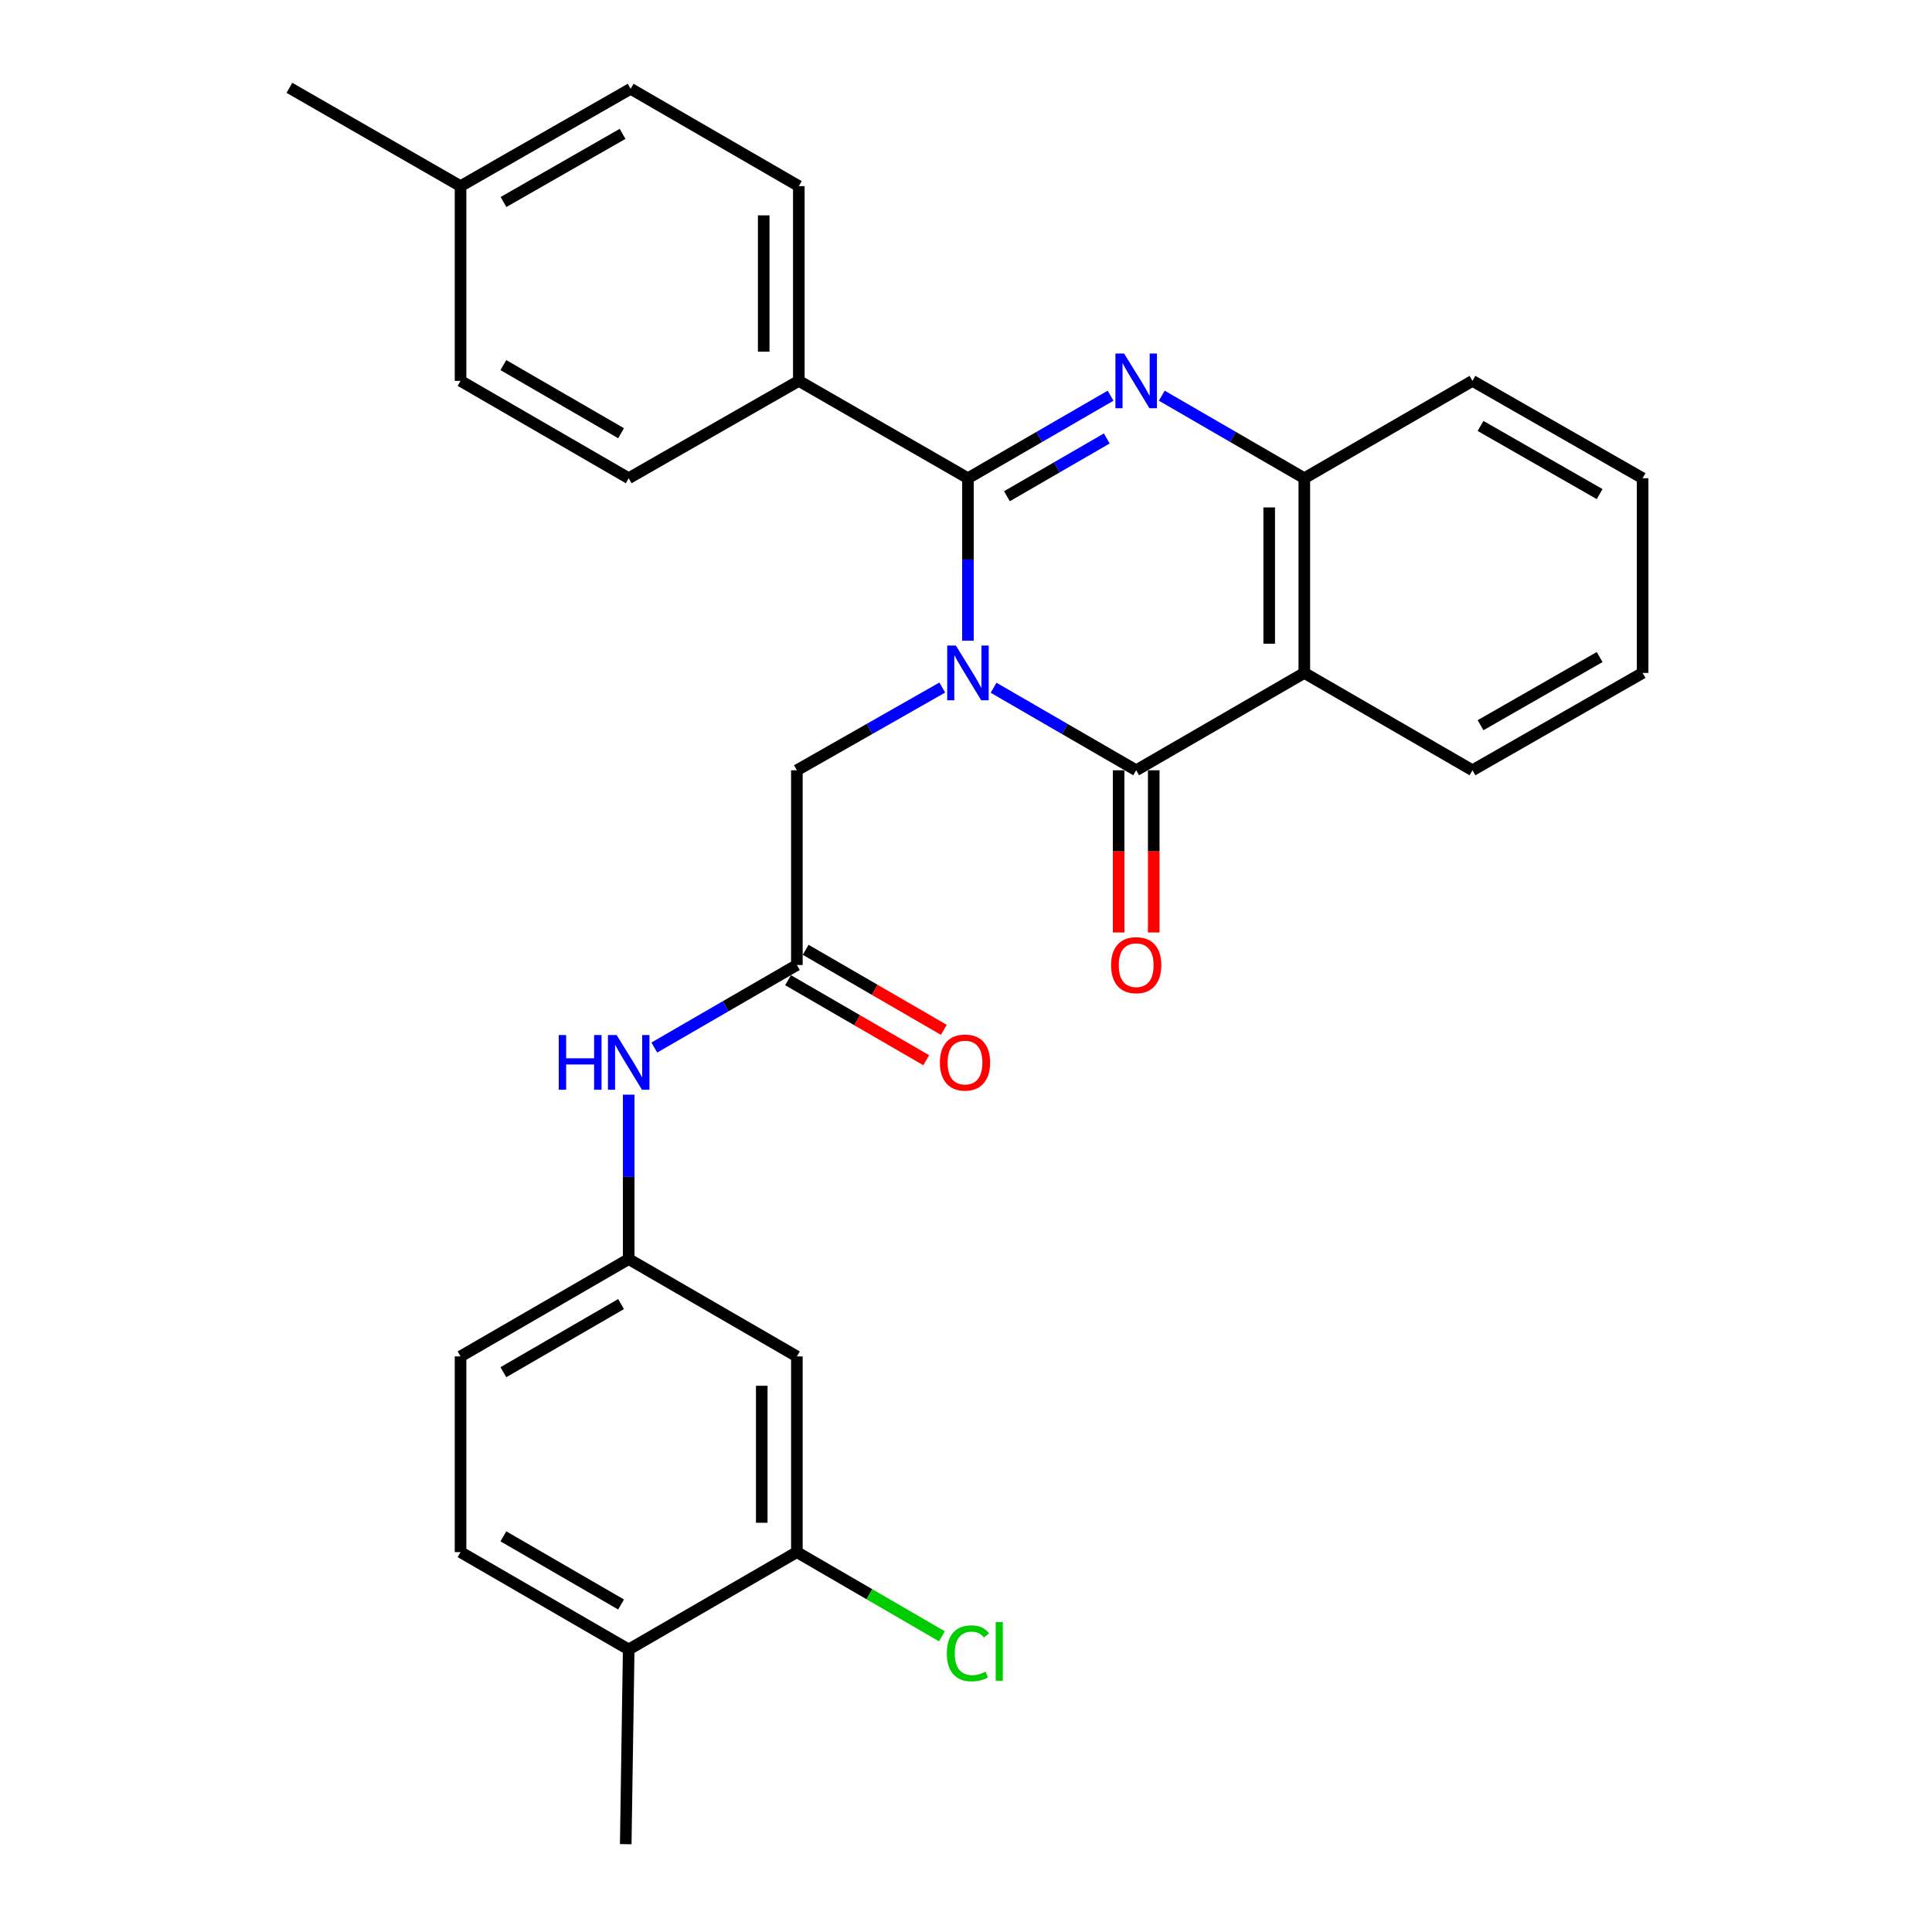 <?xml version='1.0' encoding='iso-8859-1'?>
<svg version='1.1' baseProfile='full'
              xmlns='http://www.w3.org/2000/svg'
                      xmlns:rdkit='http://www.rdkit.org/xml'
                      xmlns:xlink='http://www.w3.org/1999/xlink'
                  xml:space='preserve'
width='1000px' height='1000px' viewBox='0 0 1000 1000'>
<!-- END OF HEADER -->
<rect style='opacity:1.0;fill:#FFFFFF;stroke:none' width='1000' height='1000' x='0' y='0'> </rect>
<path class='bond-0' d='M 501.01,331.624 L 501.01,289.574' style='fill:none;fill-rule:evenodd;stroke:#0000FF;stroke-width:6px;stroke-linecap:butt;stroke-linejoin:miter;stroke-opacity:1' />
<path class='bond-0' d='M 501.01,289.574 L 501.01,247.525' style='fill:none;fill-rule:evenodd;stroke:#000000;stroke-width:6px;stroke-linecap:butt;stroke-linejoin:miter;stroke-opacity:1' />
<path class='bond-1' d='M 514.265,355.974 L 551.175,377.336' style='fill:none;fill-rule:evenodd;stroke:#0000FF;stroke-width:6px;stroke-linecap:butt;stroke-linejoin:miter;stroke-opacity:1' />
<path class='bond-1' d='M 551.175,377.336 L 588.086,398.697' style='fill:none;fill-rule:evenodd;stroke:#000000;stroke-width:6px;stroke-linecap:butt;stroke-linejoin:miter;stroke-opacity:1' />
<path class='bond-5' d='M 487.723,355.865 L 450.091,377.281' style='fill:none;fill-rule:evenodd;stroke:#0000FF;stroke-width:6px;stroke-linecap:butt;stroke-linejoin:miter;stroke-opacity:1' />
<path class='bond-5' d='M 450.091,377.281 L 412.459,398.697' style='fill:none;fill-rule:evenodd;stroke:#000000;stroke-width:6px;stroke-linecap:butt;stroke-linejoin:miter;stroke-opacity:1' />
<path class='bond-2' d='M 501.01,247.525 L 537.92,226.168' style='fill:none;fill-rule:evenodd;stroke:#000000;stroke-width:6px;stroke-linecap:butt;stroke-linejoin:miter;stroke-opacity:1' />
<path class='bond-2' d='M 537.92,226.168 L 574.831,204.811' style='fill:none;fill-rule:evenodd;stroke:#0000FF;stroke-width:6px;stroke-linecap:butt;stroke-linejoin:miter;stroke-opacity:1' />
<path class='bond-2' d='M 521.185,256.849 L 547.023,241.899' style='fill:none;fill-rule:evenodd;stroke:#000000;stroke-width:6px;stroke-linecap:butt;stroke-linejoin:miter;stroke-opacity:1' />
<path class='bond-2' d='M 547.023,241.899 L 572.86,226.949' style='fill:none;fill-rule:evenodd;stroke:#0000FF;stroke-width:6px;stroke-linecap:butt;stroke-linejoin:miter;stroke-opacity:1' />
<path class='bond-7' d='M 501.01,247.525 L 413.469,197.141' style='fill:none;fill-rule:evenodd;stroke:#000000;stroke-width:6px;stroke-linecap:butt;stroke-linejoin:miter;stroke-opacity:1' />
<path class='bond-3' d='M 588.086,398.697 L 675.112,348.303' style='fill:none;fill-rule:evenodd;stroke:#000000;stroke-width:6px;stroke-linecap:butt;stroke-linejoin:miter;stroke-opacity:1' />
<path class='bond-11' d='M 578.999,398.697 L 578.999,440.671' style='fill:none;fill-rule:evenodd;stroke:#000000;stroke-width:6px;stroke-linecap:butt;stroke-linejoin:miter;stroke-opacity:1' />
<path class='bond-11' d='M 578.999,440.671 L 578.999,482.645' style='fill:none;fill-rule:evenodd;stroke:#FF0000;stroke-width:6px;stroke-linecap:butt;stroke-linejoin:miter;stroke-opacity:1' />
<path class='bond-11' d='M 597.173,398.697 L 597.173,440.671' style='fill:none;fill-rule:evenodd;stroke:#000000;stroke-width:6px;stroke-linecap:butt;stroke-linejoin:miter;stroke-opacity:1' />
<path class='bond-11' d='M 597.173,440.671 L 597.173,482.645' style='fill:none;fill-rule:evenodd;stroke:#FF0000;stroke-width:6px;stroke-linecap:butt;stroke-linejoin:miter;stroke-opacity:1' />
<path class='bond-29' d='M 601.34,204.815 L 638.226,226.17' style='fill:none;fill-rule:evenodd;stroke:#0000FF;stroke-width:6px;stroke-linecap:butt;stroke-linejoin:miter;stroke-opacity:1' />
<path class='bond-29' d='M 638.226,226.17 L 675.112,247.525' style='fill:none;fill-rule:evenodd;stroke:#000000;stroke-width:6px;stroke-linecap:butt;stroke-linejoin:miter;stroke-opacity:1' />
<path class='bond-4' d='M 675.112,348.303 L 675.112,247.525' style='fill:none;fill-rule:evenodd;stroke:#000000;stroke-width:6px;stroke-linecap:butt;stroke-linejoin:miter;stroke-opacity:1' />
<path class='bond-4' d='M 656.937,333.186 L 656.937,262.642' style='fill:none;fill-rule:evenodd;stroke:#000000;stroke-width:6px;stroke-linecap:butt;stroke-linejoin:miter;stroke-opacity:1' />
<path class='bond-20' d='M 675.112,348.303 L 762.148,398.697' style='fill:none;fill-rule:evenodd;stroke:#000000;stroke-width:6px;stroke-linecap:butt;stroke-linejoin:miter;stroke-opacity:1' />
<path class='bond-24' d='M 675.112,247.525 L 762.148,197.141' style='fill:none;fill-rule:evenodd;stroke:#000000;stroke-width:6px;stroke-linecap:butt;stroke-linejoin:miter;stroke-opacity:1' />
<path class='bond-6' d='M 412.459,398.697 L 412.459,499.485' style='fill:none;fill-rule:evenodd;stroke:#000000;stroke-width:6px;stroke-linecap:butt;stroke-linejoin:miter;stroke-opacity:1' />
<path class='bond-10' d='M 412.459,499.485 L 375.564,520.85' style='fill:none;fill-rule:evenodd;stroke:#000000;stroke-width:6px;stroke-linecap:butt;stroke-linejoin:miter;stroke-opacity:1' />
<path class='bond-10' d='M 375.564,520.85 L 338.668,542.214' style='fill:none;fill-rule:evenodd;stroke:#0000FF;stroke-width:6px;stroke-linecap:butt;stroke-linejoin:miter;stroke-opacity:1' />
<path class='bond-14' d='M 407.905,507.349 L 443.661,528.058' style='fill:none;fill-rule:evenodd;stroke:#000000;stroke-width:6px;stroke-linecap:butt;stroke-linejoin:miter;stroke-opacity:1' />
<path class='bond-14' d='M 443.661,528.058 L 479.416,548.767' style='fill:none;fill-rule:evenodd;stroke:#FF0000;stroke-width:6px;stroke-linecap:butt;stroke-linejoin:miter;stroke-opacity:1' />
<path class='bond-14' d='M 417.014,491.622 L 452.77,512.331' style='fill:none;fill-rule:evenodd;stroke:#000000;stroke-width:6px;stroke-linecap:butt;stroke-linejoin:miter;stroke-opacity:1' />
<path class='bond-14' d='M 452.77,512.331 L 488.525,533.04' style='fill:none;fill-rule:evenodd;stroke:#FF0000;stroke-width:6px;stroke-linecap:butt;stroke-linejoin:miter;stroke-opacity:1' />
<path class='bond-15' d='M 413.469,197.141 L 413.469,96.343' style='fill:none;fill-rule:evenodd;stroke:#000000;stroke-width:6px;stroke-linecap:butt;stroke-linejoin:miter;stroke-opacity:1' />
<path class='bond-15' d='M 395.294,182.022 L 395.294,111.463' style='fill:none;fill-rule:evenodd;stroke:#000000;stroke-width:6px;stroke-linecap:butt;stroke-linejoin:miter;stroke-opacity:1' />
<path class='bond-16' d='M 413.469,197.141 L 325.413,247.525' style='fill:none;fill-rule:evenodd;stroke:#000000;stroke-width:6px;stroke-linecap:butt;stroke-linejoin:miter;stroke-opacity:1' />
<path class='bond-8' d='M 412.459,803.374 L 412.459,702.081' style='fill:none;fill-rule:evenodd;stroke:#000000;stroke-width:6px;stroke-linecap:butt;stroke-linejoin:miter;stroke-opacity:1' />
<path class='bond-8' d='M 394.285,788.18 L 394.285,717.275' style='fill:none;fill-rule:evenodd;stroke:#000000;stroke-width:6px;stroke-linecap:butt;stroke-linejoin:miter;stroke-opacity:1' />
<path class='bond-18' d='M 412.459,803.374 L 449.995,825.163' style='fill:none;fill-rule:evenodd;stroke:#000000;stroke-width:6px;stroke-linecap:butt;stroke-linejoin:miter;stroke-opacity:1' />
<path class='bond-18' d='M 449.995,825.163 L 487.53,846.952' style='fill:none;fill-rule:evenodd;stroke:#00CC00;stroke-width:6px;stroke-linecap:butt;stroke-linejoin:miter;stroke-opacity:1' />
<path class='bond-32' d='M 412.459,803.374 L 325.413,853.768' style='fill:none;fill-rule:evenodd;stroke:#000000;stroke-width:6px;stroke-linecap:butt;stroke-linejoin:miter;stroke-opacity:1' />
<path class='bond-9' d='M 412.459,702.081 L 325.413,651.697' style='fill:none;fill-rule:evenodd;stroke:#000000;stroke-width:6px;stroke-linecap:butt;stroke-linejoin:miter;stroke-opacity:1' />
<path class='bond-12' d='M 325.413,566.594 L 325.413,609.146' style='fill:none;fill-rule:evenodd;stroke:#0000FF;stroke-width:6px;stroke-linecap:butt;stroke-linejoin:miter;stroke-opacity:1' />
<path class='bond-12' d='M 325.413,609.146 L 325.413,651.697' style='fill:none;fill-rule:evenodd;stroke:#000000;stroke-width:6px;stroke-linecap:butt;stroke-linejoin:miter;stroke-opacity:1' />
<path class='bond-19' d='M 325.413,651.697 L 238.377,702.081' style='fill:none;fill-rule:evenodd;stroke:#000000;stroke-width:6px;stroke-linecap:butt;stroke-linejoin:miter;stroke-opacity:1' />
<path class='bond-19' d='M 321.463,674.984 L 260.538,710.252' style='fill:none;fill-rule:evenodd;stroke:#000000;stroke-width:6px;stroke-linecap:butt;stroke-linejoin:miter;stroke-opacity:1' />
<path class='bond-13' d='M 325.413,853.768 L 238.377,803.374' style='fill:none;fill-rule:evenodd;stroke:#000000;stroke-width:6px;stroke-linecap:butt;stroke-linejoin:miter;stroke-opacity:1' />
<path class='bond-13' d='M 321.465,830.48 L 260.54,795.204' style='fill:none;fill-rule:evenodd;stroke:#000000;stroke-width:6px;stroke-linecap:butt;stroke-linejoin:miter;stroke-opacity:1' />
<path class='bond-25' d='M 325.413,853.768 L 323.879,954.545' style='fill:none;fill-rule:evenodd;stroke:#000000;stroke-width:6px;stroke-linecap:butt;stroke-linejoin:miter;stroke-opacity:1' />
<path class='bond-21' d='M 413.469,96.343 L 326.423,45.959' style='fill:none;fill-rule:evenodd;stroke:#000000;stroke-width:6px;stroke-linecap:butt;stroke-linejoin:miter;stroke-opacity:1' />
<path class='bond-22' d='M 325.413,247.525 L 238.377,197.141' style='fill:none;fill-rule:evenodd;stroke:#000000;stroke-width:6px;stroke-linecap:butt;stroke-linejoin:miter;stroke-opacity:1' />
<path class='bond-22' d='M 321.463,224.239 L 260.538,188.97' style='fill:none;fill-rule:evenodd;stroke:#000000;stroke-width:6px;stroke-linecap:butt;stroke-linejoin:miter;stroke-opacity:1' />
<path class='bond-17' d='M 238.377,803.374 L 238.377,702.081' style='fill:none;fill-rule:evenodd;stroke:#000000;stroke-width:6px;stroke-linecap:butt;stroke-linejoin:miter;stroke-opacity:1' />
<path class='bond-27' d='M 762.148,398.697 L 850.203,348.303' style='fill:none;fill-rule:evenodd;stroke:#000000;stroke-width:6px;stroke-linecap:butt;stroke-linejoin:miter;stroke-opacity:1' />
<path class='bond-27' d='M 766.329,375.364 L 827.968,340.088' style='fill:none;fill-rule:evenodd;stroke:#000000;stroke-width:6px;stroke-linecap:butt;stroke-linejoin:miter;stroke-opacity:1' />
<path class='bond-31' d='M 326.423,45.959 L 238.377,96.343' style='fill:none;fill-rule:evenodd;stroke:#000000;stroke-width:6px;stroke-linecap:butt;stroke-linejoin:miter;stroke-opacity:1' />
<path class='bond-31' d='M 322.243,69.291 L 260.611,104.56' style='fill:none;fill-rule:evenodd;stroke:#000000;stroke-width:6px;stroke-linecap:butt;stroke-linejoin:miter;stroke-opacity:1' />
<path class='bond-23' d='M 238.377,197.141 L 238.377,96.343' style='fill:none;fill-rule:evenodd;stroke:#000000;stroke-width:6px;stroke-linecap:butt;stroke-linejoin:miter;stroke-opacity:1' />
<path class='bond-26' d='M 238.377,96.343 L 149.797,45.455' style='fill:none;fill-rule:evenodd;stroke:#000000;stroke-width:6px;stroke-linecap:butt;stroke-linejoin:miter;stroke-opacity:1' />
<path class='bond-30' d='M 762.148,197.141 L 850.203,247.525' style='fill:none;fill-rule:evenodd;stroke:#000000;stroke-width:6px;stroke-linecap:butt;stroke-linejoin:miter;stroke-opacity:1' />
<path class='bond-30' d='M 766.33,220.474 L 827.969,255.742' style='fill:none;fill-rule:evenodd;stroke:#000000;stroke-width:6px;stroke-linecap:butt;stroke-linejoin:miter;stroke-opacity:1' />
<path class='bond-28' d='M 850.203,348.303 L 850.203,247.525' style='fill:none;fill-rule:evenodd;stroke:#000000;stroke-width:6px;stroke-linecap:butt;stroke-linejoin:miter;stroke-opacity:1' />
<path  class='atom-0' d='M 494.75 334.143
L 504.03 349.143
Q 504.95 350.623, 506.43 353.303
Q 507.91 355.983, 507.99 356.143
L 507.99 334.143
L 511.75 334.143
L 511.75 362.463
L 507.87 362.463
L 497.91 346.063
Q 496.75 344.143, 495.51 341.943
Q 494.31 339.743, 493.95 339.063
L 493.95 362.463
L 490.27 362.463
L 490.27 334.143
L 494.75 334.143
' fill='#0000FF'/>
<path  class='atom-3' d='M 581.826 182.981
L 591.106 197.981
Q 592.026 199.461, 593.506 202.141
Q 594.986 204.821, 595.066 204.981
L 595.066 182.981
L 598.826 182.981
L 598.826 211.301
L 594.946 211.301
L 584.986 194.901
Q 583.826 192.981, 582.586 190.781
Q 581.386 188.581, 581.026 187.901
L 581.026 211.301
L 577.346 211.301
L 577.346 182.981
L 581.826 182.981
' fill='#0000FF'/>
<path  class='atom-11' d='M 289.193 535.729
L 293.033 535.729
L 293.033 547.769
L 307.513 547.769
L 307.513 535.729
L 311.353 535.729
L 311.353 564.049
L 307.513 564.049
L 307.513 550.969
L 293.033 550.969
L 293.033 564.049
L 289.193 564.049
L 289.193 535.729
' fill='#0000FF'/>
<path  class='atom-11' d='M 319.153 535.729
L 328.433 550.729
Q 329.353 552.209, 330.833 554.889
Q 332.313 557.569, 332.393 557.729
L 332.393 535.729
L 336.153 535.729
L 336.153 564.049
L 332.273 564.049
L 322.313 547.649
Q 321.153 545.729, 319.913 543.529
Q 318.713 541.329, 318.353 540.649
L 318.353 564.049
L 314.673 564.049
L 314.673 535.729
L 319.153 535.729
' fill='#0000FF'/>
<path  class='atom-12' d='M 575.086 499.565
Q 575.086 492.765, 578.446 488.965
Q 581.806 485.165, 588.086 485.165
Q 594.366 485.165, 597.726 488.965
Q 601.086 492.765, 601.086 499.565
Q 601.086 506.445, 597.686 510.365
Q 594.286 514.245, 588.086 514.245
Q 581.846 514.245, 578.446 510.365
Q 575.086 506.485, 575.086 499.565
M 588.086 511.045
Q 592.406 511.045, 594.726 508.165
Q 597.086 505.245, 597.086 499.565
Q 597.086 494.005, 594.726 491.205
Q 592.406 488.365, 588.086 488.365
Q 583.766 488.365, 581.406 491.165
Q 579.086 493.965, 579.086 499.565
Q 579.086 505.285, 581.406 508.165
Q 583.766 511.045, 588.086 511.045
' fill='#FF0000'/>
<path  class='atom-15' d='M 486.485 549.969
Q 486.485 543.169, 489.845 539.369
Q 493.205 535.569, 499.485 535.569
Q 505.765 535.569, 509.125 539.369
Q 512.485 543.169, 512.485 549.969
Q 512.485 556.849, 509.085 560.769
Q 505.685 564.649, 499.485 564.649
Q 493.245 564.649, 489.845 560.769
Q 486.485 556.889, 486.485 549.969
M 499.485 561.449
Q 503.805 561.449, 506.125 558.569
Q 508.485 555.649, 508.485 549.969
Q 508.485 544.409, 506.125 541.609
Q 503.805 538.769, 499.485 538.769
Q 495.165 538.769, 492.805 541.569
Q 490.485 544.369, 490.485 549.969
Q 490.485 555.689, 492.805 558.569
Q 495.165 561.449, 499.485 561.449
' fill='#FF0000'/>
<path  class='atom-19' d='M 490.09 855.757
Q 490.09 848.717, 493.37 845.037
Q 496.69 841.317, 502.97 841.317
Q 508.81 841.317, 511.93 845.437
L 509.29 847.597
Q 507.01 844.597, 502.97 844.597
Q 498.69 844.597, 496.41 847.477
Q 494.17 850.317, 494.17 855.757
Q 494.17 861.357, 496.49 864.237
Q 498.85 867.117, 503.41 867.117
Q 506.53 867.117, 510.17 865.237
L 511.29 868.237
Q 509.81 869.197, 507.57 869.757
Q 505.33 870.317, 502.85 870.317
Q 496.69 870.317, 493.37 866.557
Q 490.09 862.797, 490.09 855.757
' fill='#00CC00'/>
<path  class='atom-19' d='M 515.37 839.597
L 519.05 839.597
L 519.05 869.957
L 515.37 869.957
L 515.37 839.597
' fill='#00CC00'/>
</svg>
